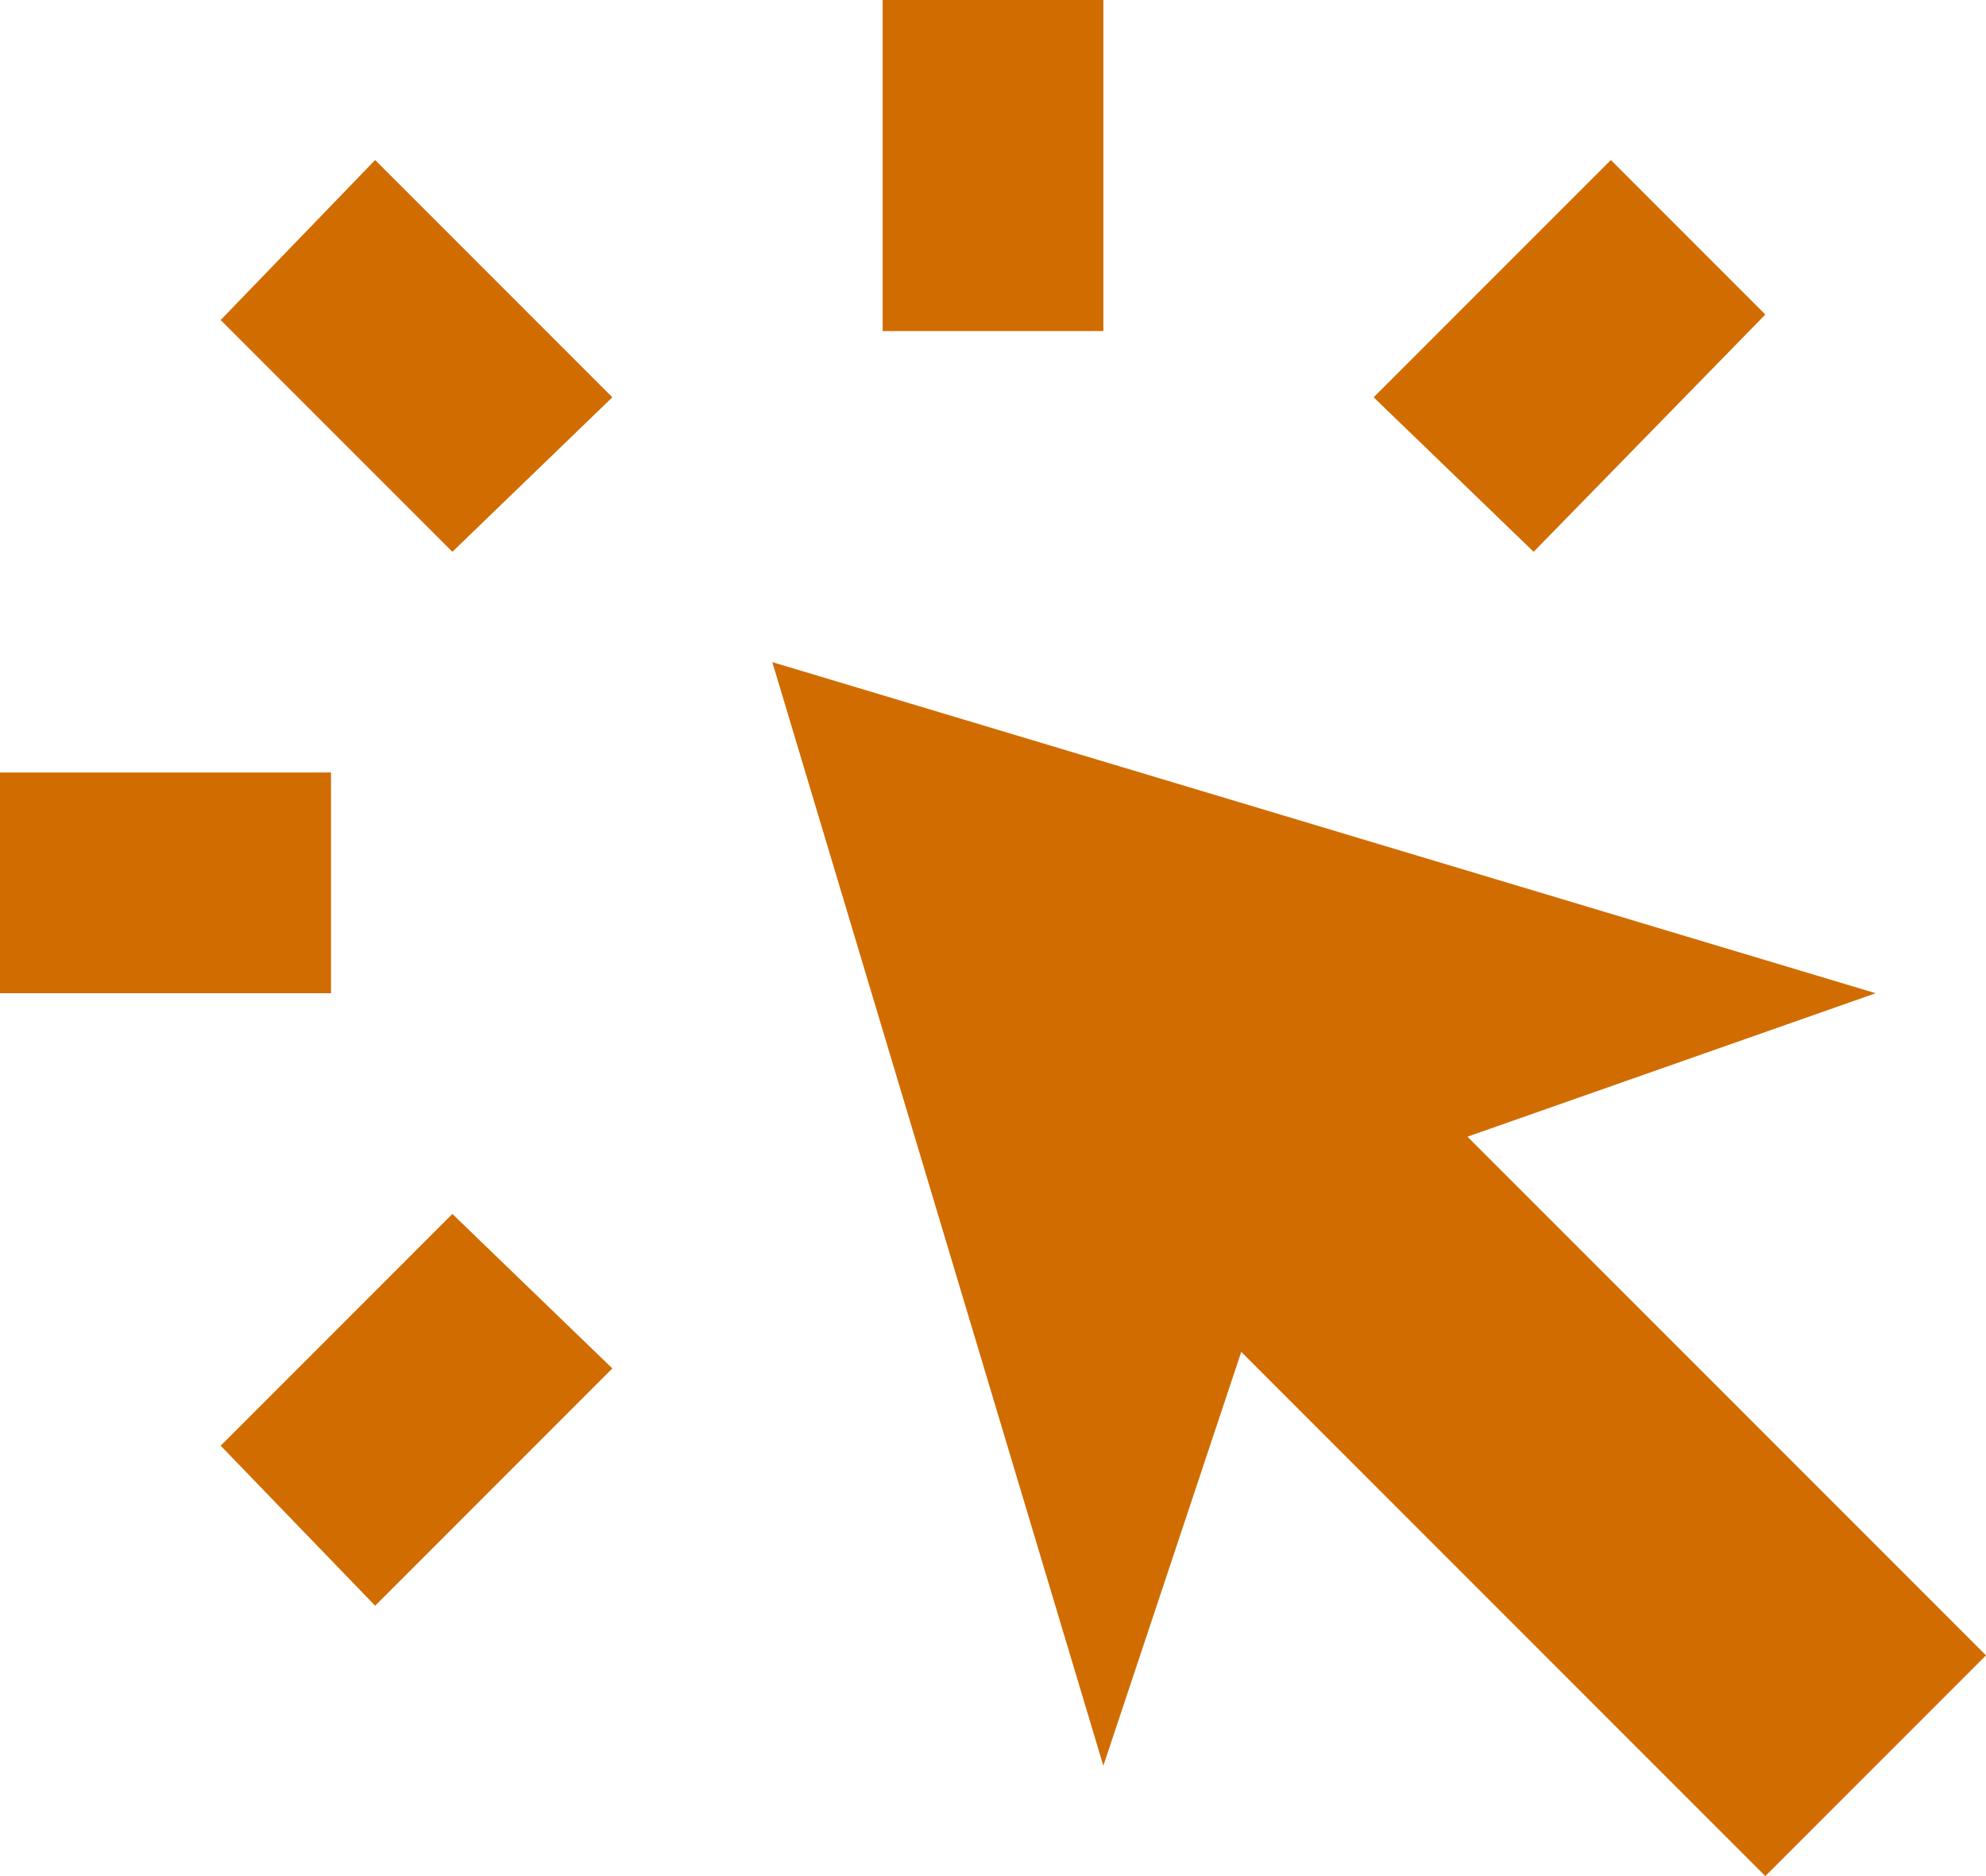 <svg width="108" height="102" viewBox="0 0 108 102" fill="none" xmlns="http://www.w3.org/2000/svg">
<path d="M0 54V42H18V54H0ZM20.4 87.3L12 78.6L24.6 66L33.3 74.4L20.4 87.3ZM24.6 30L12 17.4L20.4 8.7L33.3 21.6L24.6 30ZM96 102L67.5 73.5L60 96L42 36L102 54L79.8 61.8L108 90L96 102ZM48 18V0H60V18H48ZM83.4 30L74.7 21.6L87.6 8.7L96 17.1L83.4 30Z" fill="#D16C00"/>
</svg>
